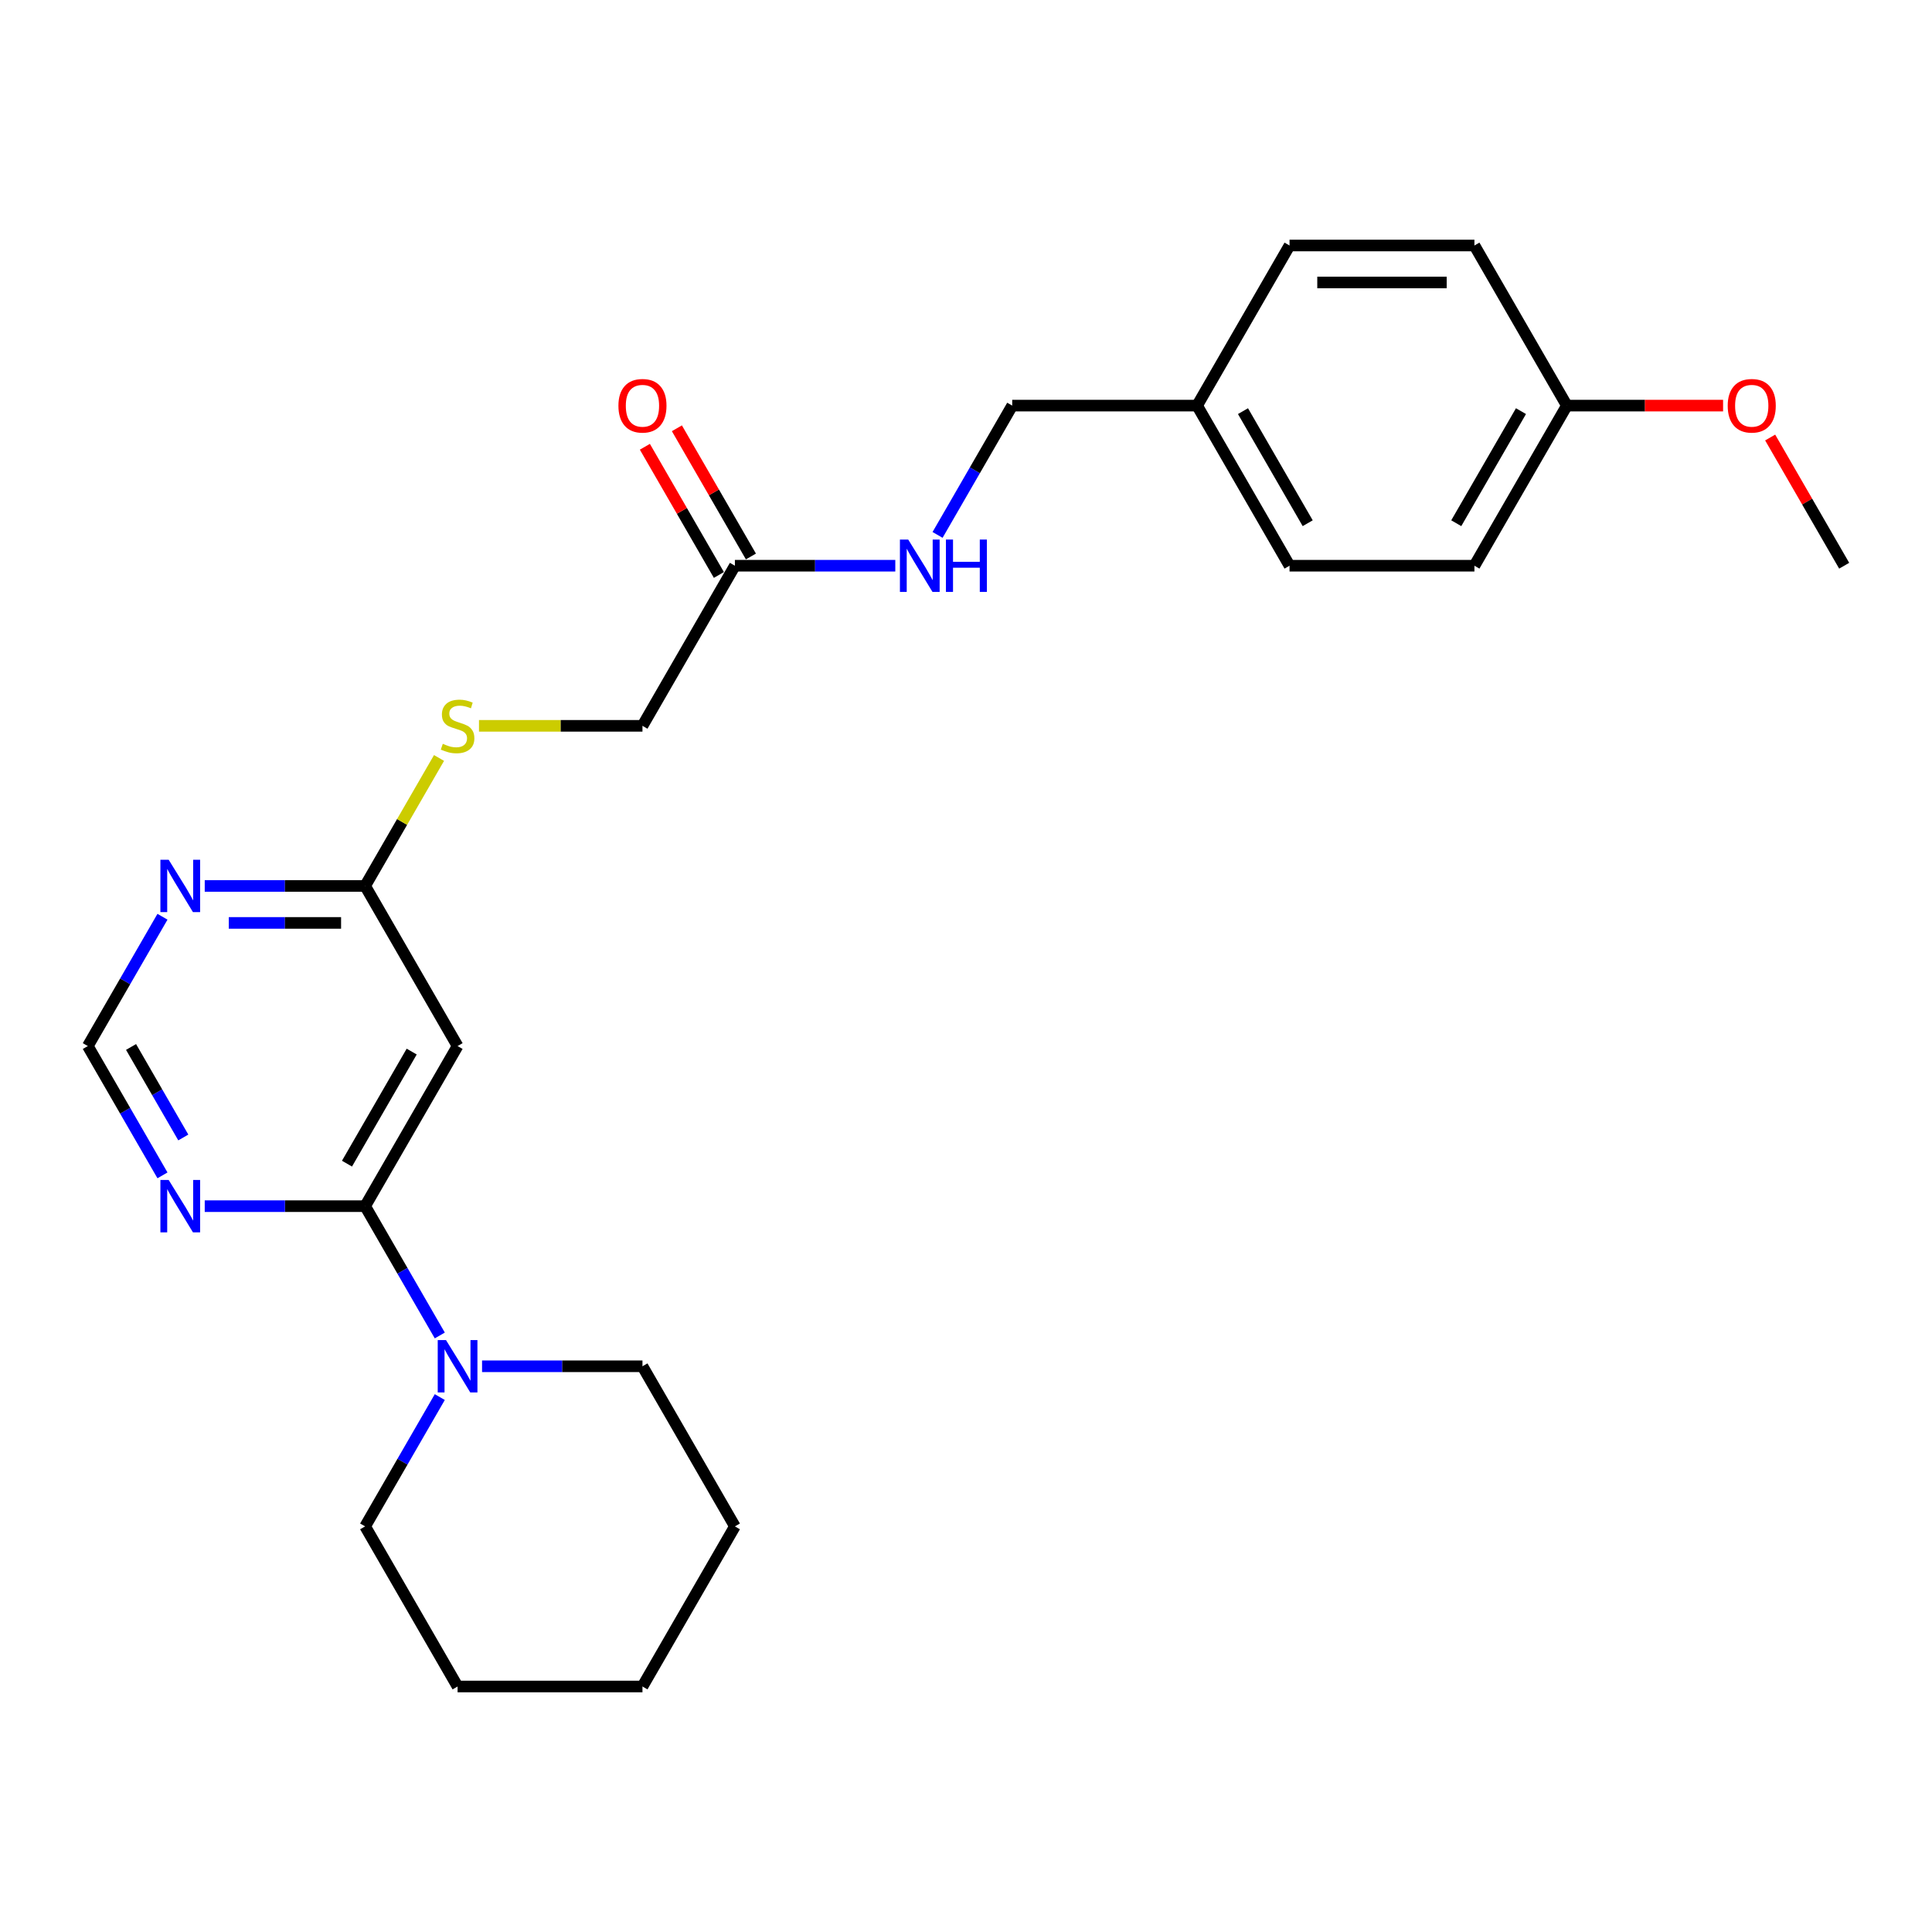 <?xml version='1.0' encoding='iso-8859-1'?>
<svg version='1.1' baseProfile='full'
              xmlns='http://www.w3.org/2000/svg'
                      xmlns:rdkit='http://www.rdkit.org/xml'
                      xmlns:xlink='http://www.w3.org/1999/xlink'
                  xml:space='preserve'
width='1000px' height='1000px' viewBox='0 0 1000 1000'>
<!-- END OF HEADER -->
<rect style='opacity:1.0;fill:#FFFFFF;stroke:none' width='1000' height='1000' x='0' y='0'> </rect>
<path class='bond-0' d='M 188.995,624.31 L 236.842,541.437' style='fill:none;fill-rule:evenodd;stroke:#000000;stroke-width:6px;stroke-linecap:butt;stroke-linejoin:miter;stroke-opacity:1' />
<path class='bond-0' d='M 179.598,602.31 L 213.09,544.298' style='fill:none;fill-rule:evenodd;stroke:#000000;stroke-width:6px;stroke-linecap:butt;stroke-linejoin:miter;stroke-opacity:1' />
<path class='bond-1' d='M 188.995,624.31 L 208.316,657.775' style='fill:none;fill-rule:evenodd;stroke:#000000;stroke-width:6px;stroke-linecap:butt;stroke-linejoin:miter;stroke-opacity:1' />
<path class='bond-1' d='M 208.316,657.775 L 227.638,691.241' style='fill:none;fill-rule:evenodd;stroke:#0000FF;stroke-width:6px;stroke-linecap:butt;stroke-linejoin:miter;stroke-opacity:1' />
<path class='bond-2' d='M 188.995,624.31 L 147.483,624.31' style='fill:none;fill-rule:evenodd;stroke:#000000;stroke-width:6px;stroke-linecap:butt;stroke-linejoin:miter;stroke-opacity:1' />
<path class='bond-2' d='M 147.483,624.31 L 105.971,624.31' style='fill:none;fill-rule:evenodd;stroke:#0000FF;stroke-width:6px;stroke-linecap:butt;stroke-linejoin:miter;stroke-opacity:1' />
<path class='bond-4' d='M 236.842,541.437 L 188.995,458.563' style='fill:none;fill-rule:evenodd;stroke:#000000;stroke-width:6px;stroke-linecap:butt;stroke-linejoin:miter;stroke-opacity:1' />
<path class='bond-18' d='M 227.638,723.126 L 208.316,756.591' style='fill:none;fill-rule:evenodd;stroke:#0000FF;stroke-width:6px;stroke-linecap:butt;stroke-linejoin:miter;stroke-opacity:1' />
<path class='bond-18' d='M 208.316,756.591 L 188.995,790.056' style='fill:none;fill-rule:evenodd;stroke:#000000;stroke-width:6px;stroke-linecap:butt;stroke-linejoin:miter;stroke-opacity:1' />
<path class='bond-19' d='M 249.512,707.183 L 291.024,707.183' style='fill:none;fill-rule:evenodd;stroke:#0000FF;stroke-width:6px;stroke-linecap:butt;stroke-linejoin:miter;stroke-opacity:1' />
<path class='bond-19' d='M 291.024,707.183 L 332.536,707.183' style='fill:none;fill-rule:evenodd;stroke:#000000;stroke-width:6px;stroke-linecap:butt;stroke-linejoin:miter;stroke-opacity:1' />
<path class='bond-5' d='M 84.097,608.367 L 64.776,574.902' style='fill:none;fill-rule:evenodd;stroke:#0000FF;stroke-width:6px;stroke-linecap:butt;stroke-linejoin:miter;stroke-opacity:1' />
<path class='bond-5' d='M 64.776,574.902 L 45.455,541.437' style='fill:none;fill-rule:evenodd;stroke:#000000;stroke-width:6px;stroke-linecap:butt;stroke-linejoin:miter;stroke-opacity:1' />
<path class='bond-5' d='M 94.875,588.758 L 81.35,565.333' style='fill:none;fill-rule:evenodd;stroke:#0000FF;stroke-width:6px;stroke-linecap:butt;stroke-linejoin:miter;stroke-opacity:1' />
<path class='bond-5' d='M 81.35,565.333 L 67.826,541.907' style='fill:none;fill-rule:evenodd;stroke:#000000;stroke-width:6px;stroke-linecap:butt;stroke-linejoin:miter;stroke-opacity:1' />
<path class='bond-3' d='M 84.097,474.506 L 64.776,507.971' style='fill:none;fill-rule:evenodd;stroke:#0000FF;stroke-width:6px;stroke-linecap:butt;stroke-linejoin:miter;stroke-opacity:1' />
<path class='bond-3' d='M 64.776,507.971 L 45.455,541.437' style='fill:none;fill-rule:evenodd;stroke:#000000;stroke-width:6px;stroke-linecap:butt;stroke-linejoin:miter;stroke-opacity:1' />
<path class='bond-25' d='M 105.971,458.563 L 147.483,458.563' style='fill:none;fill-rule:evenodd;stroke:#0000FF;stroke-width:6px;stroke-linecap:butt;stroke-linejoin:miter;stroke-opacity:1' />
<path class='bond-25' d='M 147.483,458.563 L 188.995,458.563' style='fill:none;fill-rule:evenodd;stroke:#000000;stroke-width:6px;stroke-linecap:butt;stroke-linejoin:miter;stroke-opacity:1' />
<path class='bond-25' d='M 118.425,477.702 L 147.483,477.702' style='fill:none;fill-rule:evenodd;stroke:#0000FF;stroke-width:6px;stroke-linecap:butt;stroke-linejoin:miter;stroke-opacity:1' />
<path class='bond-25' d='M 147.483,477.702 L 176.542,477.702' style='fill:none;fill-rule:evenodd;stroke:#000000;stroke-width:6px;stroke-linecap:butt;stroke-linejoin:miter;stroke-opacity:1' />
<path class='bond-8' d='M 188.995,458.563 L 208.118,425.443' style='fill:none;fill-rule:evenodd;stroke:#000000;stroke-width:6px;stroke-linecap:butt;stroke-linejoin:miter;stroke-opacity:1' />
<path class='bond-8' d='M 208.118,425.443 L 227.24,392.322' style='fill:none;fill-rule:evenodd;stroke:#CCCC00;stroke-width:6px;stroke-linecap:butt;stroke-linejoin:miter;stroke-opacity:1' />
<path class='bond-6' d='M 380.383,292.817 L 332.536,375.69' style='fill:none;fill-rule:evenodd;stroke:#000000;stroke-width:6px;stroke-linecap:butt;stroke-linejoin:miter;stroke-opacity:1' />
<path class='bond-7' d='M 380.383,292.817 L 421.895,292.817' style='fill:none;fill-rule:evenodd;stroke:#000000;stroke-width:6px;stroke-linecap:butt;stroke-linejoin:miter;stroke-opacity:1' />
<path class='bond-7' d='M 421.895,292.817 L 463.407,292.817' style='fill:none;fill-rule:evenodd;stroke:#0000FF;stroke-width:6px;stroke-linecap:butt;stroke-linejoin:miter;stroke-opacity:1' />
<path class='bond-9' d='M 388.67,288.032 L 369.515,254.854' style='fill:none;fill-rule:evenodd;stroke:#000000;stroke-width:6px;stroke-linecap:butt;stroke-linejoin:miter;stroke-opacity:1' />
<path class='bond-9' d='M 369.515,254.854 L 350.359,221.676' style='fill:none;fill-rule:evenodd;stroke:#FF0000;stroke-width:6px;stroke-linecap:butt;stroke-linejoin:miter;stroke-opacity:1' />
<path class='bond-9' d='M 372.095,297.602 L 352.94,264.423' style='fill:none;fill-rule:evenodd;stroke:#000000;stroke-width:6px;stroke-linecap:butt;stroke-linejoin:miter;stroke-opacity:1' />
<path class='bond-9' d='M 352.94,264.423 L 333.785,231.245' style='fill:none;fill-rule:evenodd;stroke:#FF0000;stroke-width:6px;stroke-linecap:butt;stroke-linejoin:miter;stroke-opacity:1' />
<path class='bond-11' d='M 485.281,276.874 L 504.602,243.409' style='fill:none;fill-rule:evenodd;stroke:#0000FF;stroke-width:6px;stroke-linecap:butt;stroke-linejoin:miter;stroke-opacity:1' />
<path class='bond-11' d='M 504.602,243.409 L 523.923,209.944' style='fill:none;fill-rule:evenodd;stroke:#000000;stroke-width:6px;stroke-linecap:butt;stroke-linejoin:miter;stroke-opacity:1' />
<path class='bond-10' d='M 247.923,375.69 L 290.23,375.69' style='fill:none;fill-rule:evenodd;stroke:#CCCC00;stroke-width:6px;stroke-linecap:butt;stroke-linejoin:miter;stroke-opacity:1' />
<path class='bond-10' d='M 290.23,375.69 L 332.536,375.69' style='fill:none;fill-rule:evenodd;stroke:#000000;stroke-width:6px;stroke-linecap:butt;stroke-linejoin:miter;stroke-opacity:1' />
<path class='bond-12' d='M 523.923,209.944 L 619.617,209.944' style='fill:none;fill-rule:evenodd;stroke:#000000;stroke-width:6px;stroke-linecap:butt;stroke-linejoin:miter;stroke-opacity:1' />
<path class='bond-14' d='M 619.617,209.944 L 667.464,127.07' style='fill:none;fill-rule:evenodd;stroke:#000000;stroke-width:6px;stroke-linecap:butt;stroke-linejoin:miter;stroke-opacity:1' />
<path class='bond-15' d='M 619.617,209.944 L 667.464,292.817' style='fill:none;fill-rule:evenodd;stroke:#000000;stroke-width:6px;stroke-linecap:butt;stroke-linejoin:miter;stroke-opacity:1' />
<path class='bond-15' d='M 643.369,212.805 L 676.862,270.817' style='fill:none;fill-rule:evenodd;stroke:#000000;stroke-width:6px;stroke-linecap:butt;stroke-linejoin:miter;stroke-opacity:1' />
<path class='bond-13' d='M 811.005,209.944 L 763.158,292.817' style='fill:none;fill-rule:evenodd;stroke:#000000;stroke-width:6px;stroke-linecap:butt;stroke-linejoin:miter;stroke-opacity:1' />
<path class='bond-13' d='M 787.253,212.805 L 753.76,270.817' style='fill:none;fill-rule:evenodd;stroke:#000000;stroke-width:6px;stroke-linecap:butt;stroke-linejoin:miter;stroke-opacity:1' />
<path class='bond-20' d='M 811.005,209.944 L 851.435,209.944' style='fill:none;fill-rule:evenodd;stroke:#000000;stroke-width:6px;stroke-linecap:butt;stroke-linejoin:miter;stroke-opacity:1' />
<path class='bond-20' d='M 851.435,209.944 L 891.866,209.944' style='fill:none;fill-rule:evenodd;stroke:#FF0000;stroke-width:6px;stroke-linecap:butt;stroke-linejoin:miter;stroke-opacity:1' />
<path class='bond-27' d='M 811.005,209.944 L 763.158,127.07' style='fill:none;fill-rule:evenodd;stroke:#000000;stroke-width:6px;stroke-linecap:butt;stroke-linejoin:miter;stroke-opacity:1' />
<path class='bond-17' d='M 667.464,127.07 L 763.158,127.07' style='fill:none;fill-rule:evenodd;stroke:#000000;stroke-width:6px;stroke-linecap:butt;stroke-linejoin:miter;stroke-opacity:1' />
<path class='bond-17' d='M 681.818,146.209 L 748.804,146.209' style='fill:none;fill-rule:evenodd;stroke:#000000;stroke-width:6px;stroke-linecap:butt;stroke-linejoin:miter;stroke-opacity:1' />
<path class='bond-16' d='M 667.464,292.817 L 763.158,292.817' style='fill:none;fill-rule:evenodd;stroke:#000000;stroke-width:6px;stroke-linecap:butt;stroke-linejoin:miter;stroke-opacity:1' />
<path class='bond-23' d='M 188.995,790.056 L 236.842,872.93' style='fill:none;fill-rule:evenodd;stroke:#000000;stroke-width:6px;stroke-linecap:butt;stroke-linejoin:miter;stroke-opacity:1' />
<path class='bond-22' d='M 332.536,707.183 L 380.383,790.056' style='fill:none;fill-rule:evenodd;stroke:#000000;stroke-width:6px;stroke-linecap:butt;stroke-linejoin:miter;stroke-opacity:1' />
<path class='bond-21' d='M 916.235,226.46 L 935.39,259.639' style='fill:none;fill-rule:evenodd;stroke:#FF0000;stroke-width:6px;stroke-linecap:butt;stroke-linejoin:miter;stroke-opacity:1' />
<path class='bond-21' d='M 935.39,259.639 L 954.545,292.817' style='fill:none;fill-rule:evenodd;stroke:#000000;stroke-width:6px;stroke-linecap:butt;stroke-linejoin:miter;stroke-opacity:1' />
<path class='bond-24' d='M 380.383,790.056 L 332.536,872.93' style='fill:none;fill-rule:evenodd;stroke:#000000;stroke-width:6px;stroke-linecap:butt;stroke-linejoin:miter;stroke-opacity:1' />
<path class='bond-26' d='M 236.842,872.93 L 332.536,872.93' style='fill:none;fill-rule:evenodd;stroke:#000000;stroke-width:6px;stroke-linecap:butt;stroke-linejoin:miter;stroke-opacity:1' />
<path  class='atom-2' d='M 230.852 693.633
L 239.732 707.987
Q 240.612 709.403, 242.029 711.968
Q 243.445 714.532, 243.522 714.686
L 243.522 693.633
L 247.12 693.633
L 247.12 720.733
L 243.407 720.733
L 233.876 705.04
Q 232.766 703.202, 231.579 701.097
Q 230.431 698.992, 230.086 698.341
L 230.086 720.733
L 226.565 720.733
L 226.565 693.633
L 230.852 693.633
' fill='#0000FF'/>
<path  class='atom-3' d='M 87.311 610.76
L 96.191 625.114
Q 97.072 626.53, 98.488 629.095
Q 99.904 631.659, 99.981 631.812
L 99.981 610.76
L 103.579 610.76
L 103.579 637.86
L 99.866 637.86
L 90.335 622.166
Q 89.225 620.329, 88.038 618.224
Q 86.89 616.118, 86.546 615.468
L 86.546 637.86
L 83.024 637.86
L 83.024 610.76
L 87.311 610.76
' fill='#0000FF'/>
<path  class='atom-4' d='M 87.311 445.013
L 96.191 459.367
Q 97.072 460.783, 98.488 463.348
Q 99.904 465.913, 99.981 466.066
L 99.981 445.013
L 103.579 445.013
L 103.579 472.114
L 99.866 472.114
L 90.335 456.42
Q 89.225 454.583, 88.038 452.477
Q 86.89 450.372, 86.546 449.721
L 86.546 472.114
L 83.024 472.114
L 83.024 445.013
L 87.311 445.013
' fill='#0000FF'/>
<path  class='atom-8' d='M 470.086 279.267
L 478.967 293.621
Q 479.847 295.037, 481.263 297.602
Q 482.679 300.166, 482.756 300.319
L 482.756 279.267
L 486.354 279.267
L 486.354 306.367
L 482.641 306.367
L 473.11 290.673
Q 472 288.836, 470.813 286.731
Q 469.665 284.625, 469.321 283.975
L 469.321 306.367
L 465.799 306.367
L 465.799 279.267
L 470.086 279.267
' fill='#0000FF'/>
<path  class='atom-8' d='M 489.608 279.267
L 493.282 279.267
L 493.282 290.788
L 507.139 290.788
L 507.139 279.267
L 510.813 279.267
L 510.813 306.367
L 507.139 306.367
L 507.139 293.85
L 493.282 293.85
L 493.282 306.367
L 489.608 306.367
L 489.608 279.267
' fill='#0000FF'/>
<path  class='atom-9' d='M 229.187 384.992
Q 229.493 385.106, 230.756 385.642
Q 232.019 386.178, 233.397 386.523
Q 234.813 386.829, 236.191 386.829
Q 238.756 386.829, 240.249 385.604
Q 241.742 384.341, 241.742 382.159
Q 241.742 380.666, 240.976 379.748
Q 240.249 378.829, 239.1 378.331
Q 237.952 377.834, 236.038 377.26
Q 233.627 376.532, 232.172 375.843
Q 230.756 375.154, 229.722 373.7
Q 228.727 372.245, 228.727 369.795
Q 228.727 366.389, 231.024 364.283
Q 233.359 362.178, 237.952 362.178
Q 241.091 362.178, 244.651 363.671
L 243.77 366.618
Q 240.517 365.279, 238.067 365.279
Q 235.426 365.279, 233.971 366.389
Q 232.517 367.46, 232.555 369.336
Q 232.555 370.791, 233.282 371.671
Q 234.048 372.551, 235.12 373.049
Q 236.23 373.547, 238.067 374.121
Q 240.517 374.886, 241.971 375.652
Q 243.426 376.417, 244.459 377.987
Q 245.531 379.518, 245.531 382.159
Q 245.531 385.91, 243.005 387.939
Q 240.517 389.929, 236.344 389.929
Q 233.933 389.929, 232.096 389.393
Q 230.297 388.896, 228.153 388.015
L 229.187 384.992
' fill='#CCCC00'/>
<path  class='atom-10' d='M 320.096 210.02
Q 320.096 203.513, 323.311 199.877
Q 326.526 196.24, 332.536 196.24
Q 338.545 196.24, 341.761 199.877
Q 344.976 203.513, 344.976 210.02
Q 344.976 216.604, 341.722 220.355
Q 338.469 224.068, 332.536 224.068
Q 326.565 224.068, 323.311 220.355
Q 320.096 216.642, 320.096 210.02
M 332.536 221.006
Q 336.67 221.006, 338.89 218.25
Q 341.148 215.456, 341.148 210.02
Q 341.148 204.7, 338.89 202.02
Q 336.67 199.302, 332.536 199.302
Q 328.402 199.302, 326.144 201.982
Q 323.923 204.661, 323.923 210.02
Q 323.923 215.494, 326.144 218.25
Q 328.402 221.006, 332.536 221.006
' fill='#FF0000'/>
<path  class='atom-21' d='M 894.258 210.02
Q 894.258 203.513, 897.474 199.877
Q 900.689 196.24, 906.699 196.24
Q 912.708 196.24, 915.923 199.877
Q 919.139 203.513, 919.139 210.02
Q 919.139 216.604, 915.885 220.355
Q 912.632 224.068, 906.699 224.068
Q 900.727 224.068, 897.474 220.355
Q 894.258 216.642, 894.258 210.02
M 906.699 221.006
Q 910.833 221.006, 913.053 218.25
Q 915.311 215.456, 915.311 210.02
Q 915.311 204.7, 913.053 202.02
Q 910.833 199.302, 906.699 199.302
Q 902.565 199.302, 900.306 201.982
Q 898.086 204.661, 898.086 210.02
Q 898.086 215.494, 900.306 218.25
Q 902.565 221.006, 906.699 221.006
' fill='#FF0000'/>
</svg>
